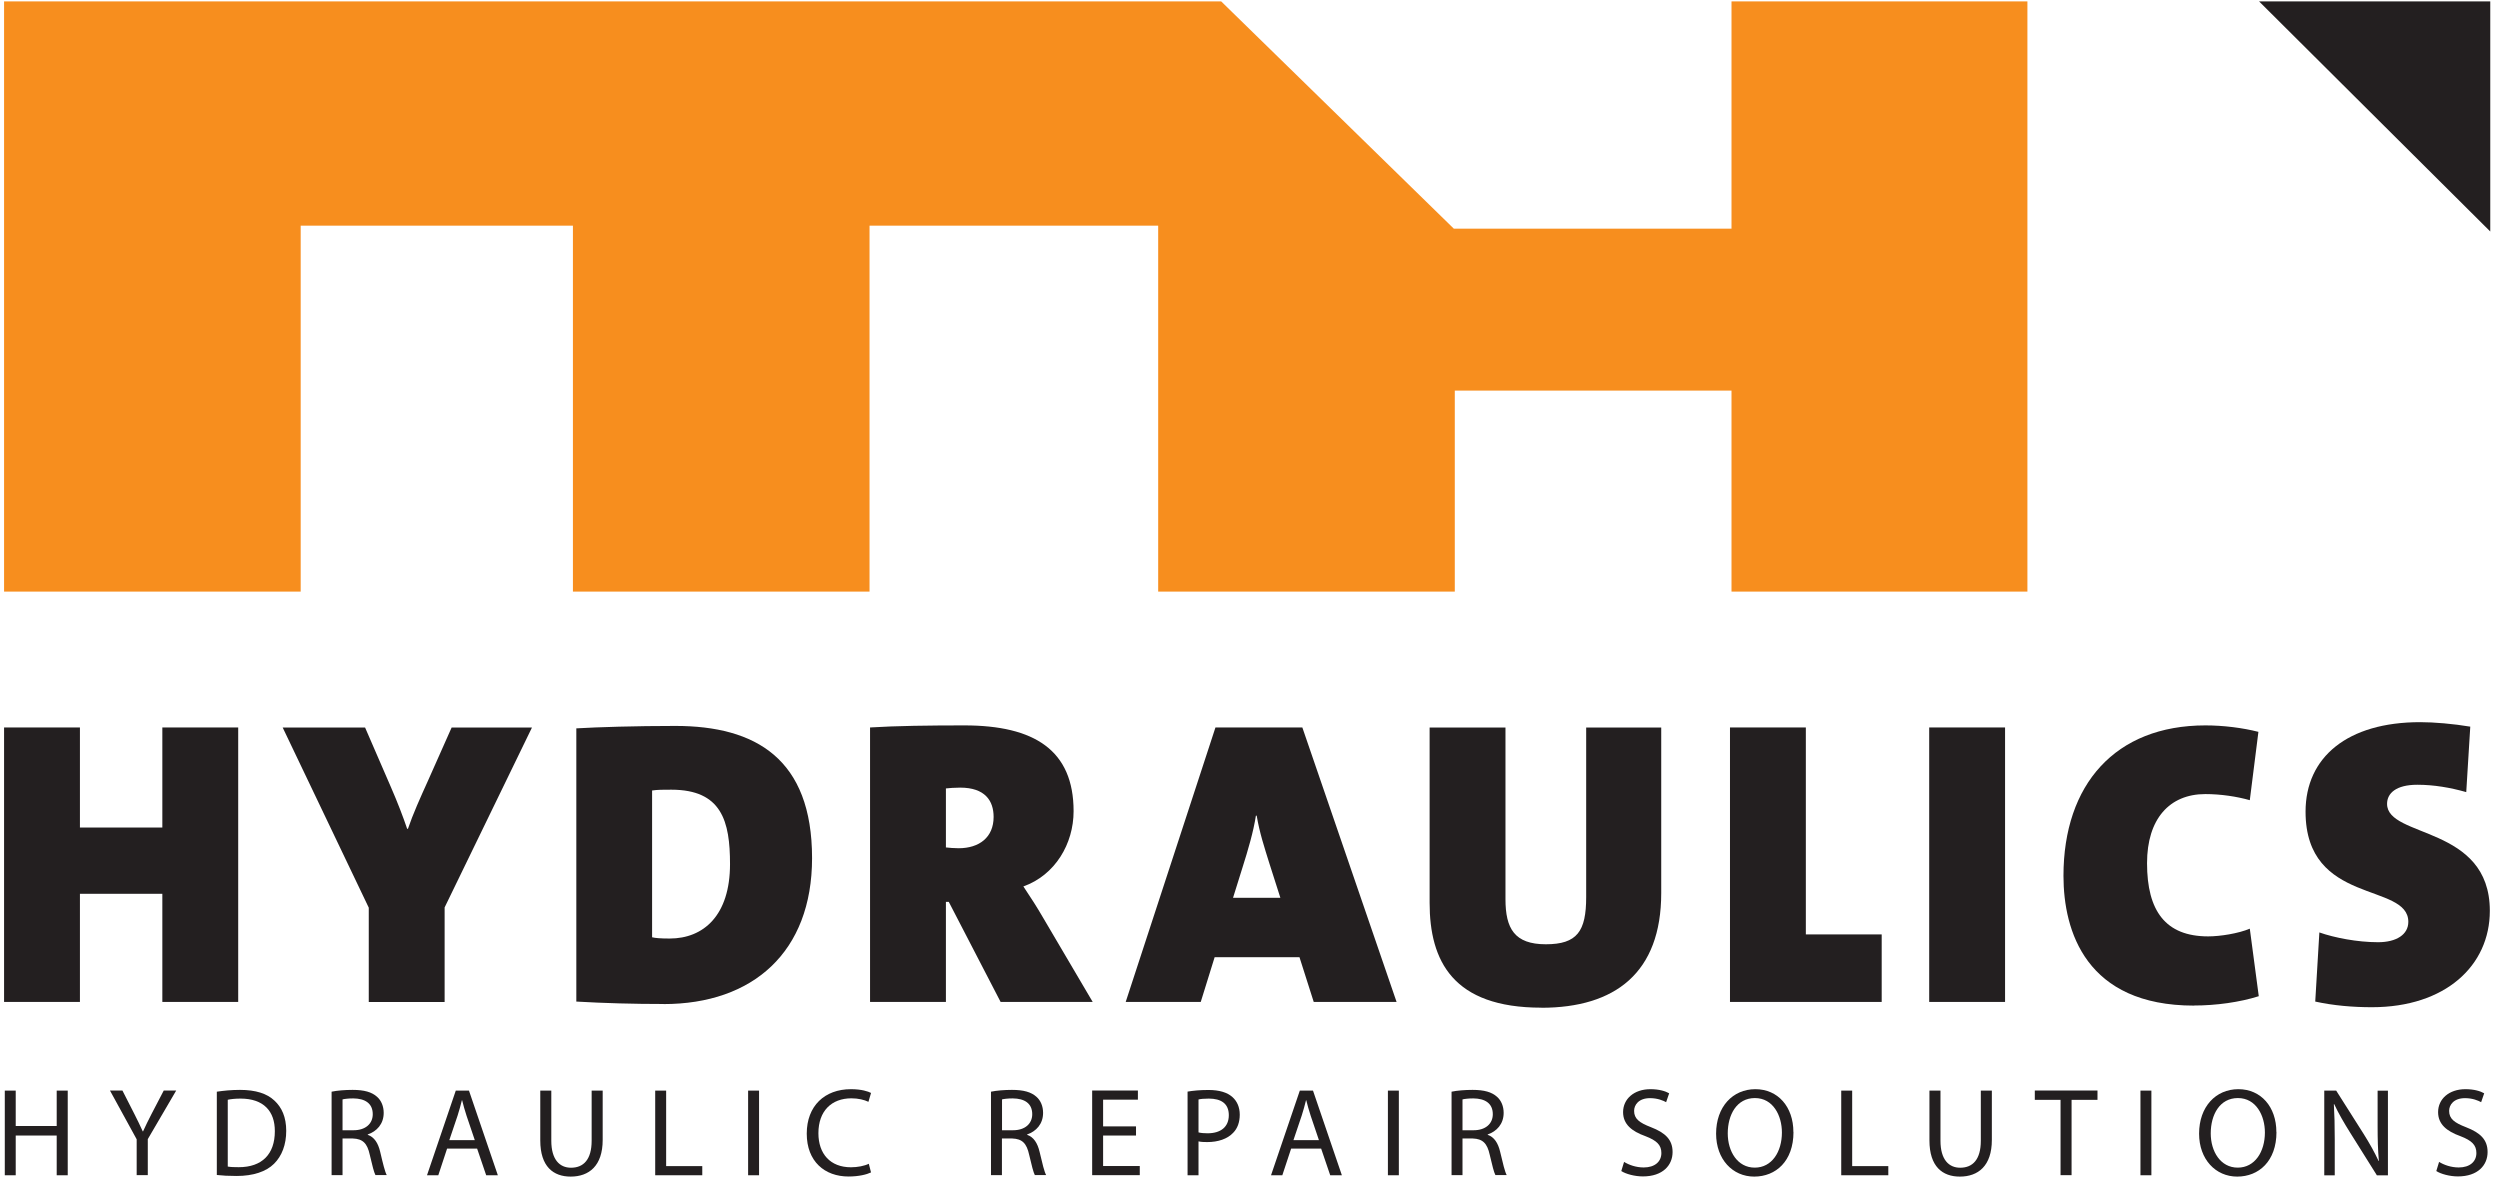 <svg xmlns="http://www.w3.org/2000/svg" fill="none" viewBox="0 0 247 118" height="118" width="247">
<g clip-path="url(#clip0_1659_86584)">
<path fill="#F78E1E" d="M120.656 0.141H0.402V58.452H29.708V22.297H56.605V58.452H85.91V22.297H114.428V58.452H143.734V38.589H171.073V58.452H200.308V0.141H171.073V22.59H143.636L120.656 0.141Z"></path>
<path fill="#231F20" d="M16.039 98.991V88.307H7.897V98.991H0.402V71.873H7.897V81.76H16.039V71.873H23.534V98.991H16.039Z"></path>
<path fill="#231F20" d="M43.929 89.635V99H36.434V89.68L27.93 71.882H36.071L38.614 77.747C39.296 79.315 39.819 80.679 40.226 81.884H40.306C40.793 80.44 41.52 78.827 42.281 77.144L44.62 71.882H52.558L43.938 89.635H43.929Z"></path>
<path fill="#231F20" d="M65.561 99.195C62.62 99.195 59.679 99.115 56.941 98.955V71.962C59.076 71.838 62.788 71.722 66.731 71.722C74.668 71.722 80.232 74.974 80.232 84.781C80.232 94.065 74.385 99.203 65.561 99.203V99.195ZM66.323 78.021C65.437 78.021 64.994 78.021 64.427 78.101V92.603C64.746 92.683 65.278 92.727 66.164 92.727C69.513 92.727 72.126 90.442 72.126 85.374C72.126 81.157 71.32 78.021 66.323 78.021Z"></path>
<path fill="#231F20" d="M98.86 98.991L93.739 89.104H93.456V98.991H85.961V71.873C88.504 71.713 91.843 71.669 95.272 71.669C102.2 71.669 106.071 74.123 106.071 80.147C106.071 83.363 104.255 86.455 101.11 87.58C101.836 88.661 102.483 89.671 103.086 90.716L107.958 98.991H98.851H98.86ZM94.864 77.817C94.377 77.817 93.695 77.862 93.456 77.897V83.727C93.739 83.762 94.306 83.806 94.705 83.806C96.76 83.806 98.169 82.725 98.169 80.714C98.169 79.111 97.318 77.817 94.864 77.817Z"></path>
<path fill="#231F20" d="M129.796 98.991L128.388 94.57H120.007L118.634 98.991H111.219L120.087 71.873H128.671L137.982 98.991H129.805H129.796ZM125.411 85.294C124.924 83.727 124.445 82.282 124.162 80.59H124.082C123.843 82.158 123.311 83.966 122.753 85.729L121.823 88.705H126.501L125.411 85.294Z"></path>
<path fill="#231F20" d="M152.285 99.558C143.541 99.558 141.246 94.942 141.246 89.192V71.882H148.741V88.838C148.741 91.735 149.627 93.294 152.727 93.294C155.828 93.294 156.714 92.01 156.714 88.634V71.882H164.129V88.236C164.129 96.112 159.576 99.567 152.285 99.567V99.558Z"></path>
<path fill="#231F20" d="M170.922 98.991V71.873H178.417V92.32H185.911V98.991H170.922Z"></path>
<path fill="#231F20" d="M190.605 98.991V71.873H198.1V98.991H190.605Z"></path>
<path fill="#231F20" d="M216.77 99.354C206.095 99.354 203.871 92.001 203.871 86.535C203.871 77.499 208.992 71.669 217.895 71.669C219.667 71.669 221.563 71.908 223.131 72.307L222.28 79.058C220.996 78.695 219.419 78.455 217.886 78.455C214.343 78.455 212.128 80.909 212.128 85.286C212.128 89.99 213.944 92.515 218.17 92.515C219.339 92.515 221.155 92.231 222.28 91.753L223.166 98.424C221.27 99.026 218.932 99.345 216.761 99.345L216.77 99.354Z"></path>
<path fill="#231F20" d="M234.345 99.513C232.493 99.513 230.553 99.354 228.746 98.955L229.153 92.125C230.642 92.648 232.901 93.091 234.956 93.091C236.772 93.091 237.942 92.329 237.942 91.079C237.942 87.146 227.789 89.476 227.789 80.192C227.789 74.805 231.935 71.35 239.111 71.35C240.484 71.35 242.371 71.51 244.063 71.793L243.665 78.26C242.096 77.817 240.484 77.534 238.827 77.534C236.728 77.534 235.842 78.376 235.842 79.421C235.842 82.832 245.995 81.512 245.995 89.99C245.995 95.412 241.6 99.513 234.345 99.513Z"></path>
<path fill="#231F20" d="M246.038 0.141H223.199L246.038 22.873V0.141Z"></path>
<path fill="#231F20" d="M1.553 107.752V111.252H5.602V107.752H6.692V116.115H5.602V112.191H1.553V116.115H0.473V107.752H1.553Z"></path>
<path fill="#231F20" d="M13.503 116.115V112.563L10.863 107.743H12.095L13.273 110.056C13.592 110.685 13.84 111.199 14.106 111.783H14.132C14.371 111.234 14.655 110.694 14.974 110.056L16.179 107.743H17.41L14.602 112.545V116.106H13.512L13.503 116.115Z"></path>
<path fill="#231F20" d="M21.422 107.859C22.077 107.761 22.857 107.681 23.716 107.681C25.267 107.681 26.374 108.045 27.101 108.727C27.845 109.409 28.279 110.375 28.279 111.73C28.279 113.086 27.854 114.211 27.074 114.981C26.294 115.761 25.001 116.186 23.38 116.186C22.609 116.186 21.962 116.151 21.422 116.089V107.859ZM22.503 115.256C22.777 115.309 23.176 115.318 23.592 115.318C25.896 115.318 27.154 114.025 27.154 111.766C27.163 109.79 26.046 108.541 23.77 108.541C23.211 108.541 22.786 108.594 22.503 108.656V115.256Z"></path>
<path fill="#231F20" d="M32.762 107.859C33.311 107.743 34.091 107.681 34.835 107.681C35.986 107.681 36.731 107.894 37.253 108.364C37.678 108.736 37.909 109.312 37.909 109.949C37.909 111.057 37.218 111.783 36.332 112.084V112.12C36.979 112.341 37.36 112.935 37.563 113.803C37.838 114.973 38.033 115.779 38.21 116.098H37.094C36.961 115.858 36.775 115.141 36.536 114.104C36.288 112.953 35.845 112.519 34.861 112.483H33.843V116.106H32.762V107.85V107.859ZM33.834 111.668H34.941C36.093 111.668 36.828 111.039 36.828 110.082C36.828 109.001 36.048 108.532 34.906 108.523C34.383 108.523 34.011 108.576 33.843 108.621V111.677L33.834 111.668Z"></path>
<path fill="#231F20" d="M44.172 113.484L43.304 116.115H42.188L45.031 107.752H46.334L49.186 116.115H48.035L47.14 113.484H44.172ZM46.909 112.643L46.094 110.233C45.908 109.684 45.784 109.188 45.66 108.709H45.634C45.51 109.205 45.377 109.71 45.209 110.224L44.393 112.643H46.909Z"></path>
<path fill="#231F20" d="M54.469 107.752V112.705C54.469 114.583 55.301 115.371 56.418 115.371C57.658 115.371 58.455 114.556 58.455 112.705V107.752H59.545V112.625C59.545 115.194 58.189 116.248 56.382 116.248C54.672 116.248 53.379 115.265 53.379 112.678V107.752H54.469Z"></path>
<path fill="#231F20" d="M64.734 107.752H65.815V115.212H69.385V116.115H64.734V107.752Z"></path>
<path fill="#231F20" d="M74.995 107.752V116.115H73.914V107.752H74.995Z"></path>
<path fill="#231F20" d="M86.041 115.841C85.643 116.036 84.854 116.239 83.835 116.239C81.479 116.239 79.707 114.751 79.707 112.005C79.707 109.258 81.479 107.611 84.075 107.611C85.12 107.611 85.775 107.832 86.059 107.983L85.802 108.86C85.395 108.665 84.81 108.514 84.119 108.514C82.161 108.514 80.859 109.763 80.859 111.96C80.859 114.007 82.037 115.327 84.075 115.327C84.73 115.327 85.403 115.194 85.838 114.981L86.059 115.841H86.041Z"></path>
<path fill="#231F20" d="M97.91 107.859C98.459 107.743 99.239 107.681 99.983 107.681C101.135 107.681 101.879 107.894 102.402 108.364C102.827 108.736 103.057 109.312 103.057 109.949C103.057 111.057 102.366 111.783 101.48 112.084V112.12C102.127 112.341 102.508 112.935 102.712 113.803C102.986 114.973 103.181 115.779 103.359 116.098H102.242C102.109 115.858 101.923 115.141 101.684 114.104C101.436 112.953 100.993 112.519 100.01 112.483H98.991V116.106H97.91V107.85V107.859ZM98.991 111.668H100.098C101.25 111.668 101.985 111.039 101.985 110.082C101.985 109.001 101.206 108.532 100.063 108.523C99.54 108.523 99.168 108.576 99 108.621V111.677L98.991 111.668Z"></path>
<path fill="#231F20" d="M112.238 112.191H108.987V115.203H112.61V116.106H107.906V107.743H112.424V108.647H108.987V111.287H112.238V112.182V112.191Z"></path>
<path fill="#231F20" d="M117.332 107.85C117.855 107.761 118.537 107.69 119.405 107.69C120.477 107.69 121.257 107.938 121.753 108.381C122.213 108.78 122.488 109.382 122.488 110.127C122.488 110.871 122.267 111.482 121.841 111.916C121.274 112.527 120.344 112.837 119.281 112.837C118.962 112.837 118.661 112.829 118.413 112.767V116.115H117.332V107.85ZM118.413 111.881C118.652 111.943 118.944 111.969 119.308 111.969C120.61 111.969 121.407 111.34 121.407 110.18C121.407 109.019 120.628 108.541 119.432 108.541C118.962 108.541 118.599 108.576 118.413 108.629V111.881Z"></path>
<path fill="#231F20" d="M127.563 113.484L126.694 116.115H125.578L128.422 107.752H129.724L132.577 116.115H131.425L130.53 113.484H127.563ZM130.309 112.643L129.494 110.233C129.308 109.684 129.184 109.188 129.06 108.709H129.033C128.909 109.205 128.776 109.71 128.608 110.224L127.793 112.643H130.309Z"></path>
<path fill="#231F20" d="M138.206 107.752V116.115H137.125V107.752H138.206Z"></path>
<path fill="#231F20" d="M143.414 107.859C143.963 107.743 144.743 107.681 145.487 107.681C146.639 107.681 147.383 107.894 147.906 108.364C148.331 108.736 148.561 109.312 148.561 109.949C148.561 111.057 147.87 111.783 146.984 112.084V112.12C147.631 112.341 148.012 112.935 148.216 113.803C148.49 114.973 148.685 115.779 148.862 116.098H147.746C147.613 115.858 147.427 115.141 147.188 114.104C146.94 112.953 146.488 112.519 145.514 112.483H144.495V116.106H143.414V107.85V107.859ZM144.495 111.668H145.602C146.754 111.668 147.489 111.039 147.489 110.082C147.489 109.001 146.71 108.532 145.567 108.523C145.044 108.523 144.672 108.576 144.495 108.621V111.677V111.668Z"></path>
<path fill="#231F20" d="M160.458 114.795C160.945 115.097 161.645 115.345 162.398 115.345C163.506 115.345 164.144 114.76 164.144 113.918C164.144 113.139 163.701 112.687 162.567 112.253C161.202 111.766 160.361 111.066 160.361 109.879C160.361 108.576 161.442 107.611 163.063 107.611C163.922 107.611 164.542 107.805 164.914 108.018L164.613 108.895C164.339 108.745 163.78 108.497 163.027 108.497C161.885 108.497 161.45 109.179 161.45 109.755C161.45 110.534 161.964 110.924 163.116 111.367C164.533 111.916 165.251 112.598 165.251 113.821C165.251 115.114 164.294 116.23 162.319 116.23C161.512 116.23 160.627 115.991 160.184 115.699L160.458 114.795Z"></path>
<path fill="#231F20" d="M177.196 111.845C177.196 114.724 175.451 116.248 173.316 116.248C171.181 116.248 169.551 114.538 169.551 112.005C169.551 109.347 171.199 107.611 173.431 107.611C175.664 107.611 177.187 109.356 177.187 111.845H177.196ZM170.702 111.978C170.702 113.768 171.668 115.362 173.369 115.362C175.07 115.362 176.053 113.785 176.053 111.89C176.053 110.224 175.185 108.488 173.387 108.488C171.588 108.488 170.702 110.135 170.702 111.978Z"></path>
<path fill="#231F20" d="M181.914 107.752H182.995V115.212H186.565V116.115H181.914V107.752Z"></path>
<path fill="#231F20" d="M191.719 107.752V112.705C191.719 114.583 192.551 115.371 193.668 115.371C194.908 115.371 195.705 114.556 195.705 112.705V107.752H196.795V112.625C196.795 115.194 195.439 116.248 193.632 116.248C191.922 116.248 190.629 115.265 190.629 112.678V107.752H191.719Z"></path>
<path fill="#231F20" d="M203.582 108.665H201.039V107.743H207.232V108.665H204.671V116.106H203.582V108.665Z"></path>
<path fill="#231F20" d="M212.557 107.752V116.115H211.477V107.752H212.557Z"></path>
<path fill="#231F20" d="M224.915 111.845C224.915 114.724 223.17 116.248 221.035 116.248C218.9 116.248 217.27 114.538 217.27 112.005C217.27 109.347 218.917 107.611 221.15 107.611C223.382 107.611 224.906 109.356 224.906 111.845H224.915ZM218.421 111.978C218.421 113.768 219.387 115.362 221.088 115.362C222.789 115.362 223.772 113.785 223.772 111.89C223.772 110.224 222.904 108.488 221.106 108.488C219.307 108.488 218.421 110.135 218.421 111.978Z"></path>
<path fill="#231F20" d="M229.637 116.115V107.752H230.815L233.499 111.987C234.119 112.97 234.607 113.847 235.005 114.707H235.032C234.934 113.582 234.908 112.563 234.908 111.261V107.761H235.927V116.124H234.837L232.179 111.881C231.595 110.95 231.036 109.994 230.62 109.09H230.585C230.647 110.162 230.673 111.163 230.673 112.554V116.124H229.654L229.637 116.115Z"></path>
<path fill="#231F20" d="M240.982 114.795C241.469 115.097 242.169 115.345 242.922 115.345C244.029 115.345 244.667 114.76 244.667 113.918C244.667 113.139 244.224 112.687 243.09 112.253C241.726 111.766 240.884 111.066 240.884 109.879C240.884 108.576 241.965 107.611 243.586 107.611C244.446 107.611 245.066 107.805 245.438 108.018L245.137 108.895C244.862 108.745 244.304 108.497 243.551 108.497C242.408 108.497 241.974 109.179 241.974 109.755C241.974 110.534 242.488 110.924 243.639 111.367C245.057 111.916 245.774 112.598 245.774 113.821C245.774 115.114 244.818 116.23 242.842 116.23C242.036 116.23 241.15 115.991 240.707 115.699L240.982 114.795Z"></path>
</g>
<defs>
<clipPath id="clip0_1659_86584">
<rect transform="translate(0.402 0.141)" fill="white" height="117.569" width="245.636"></rect>
</clipPath>
</defs>
</svg>
